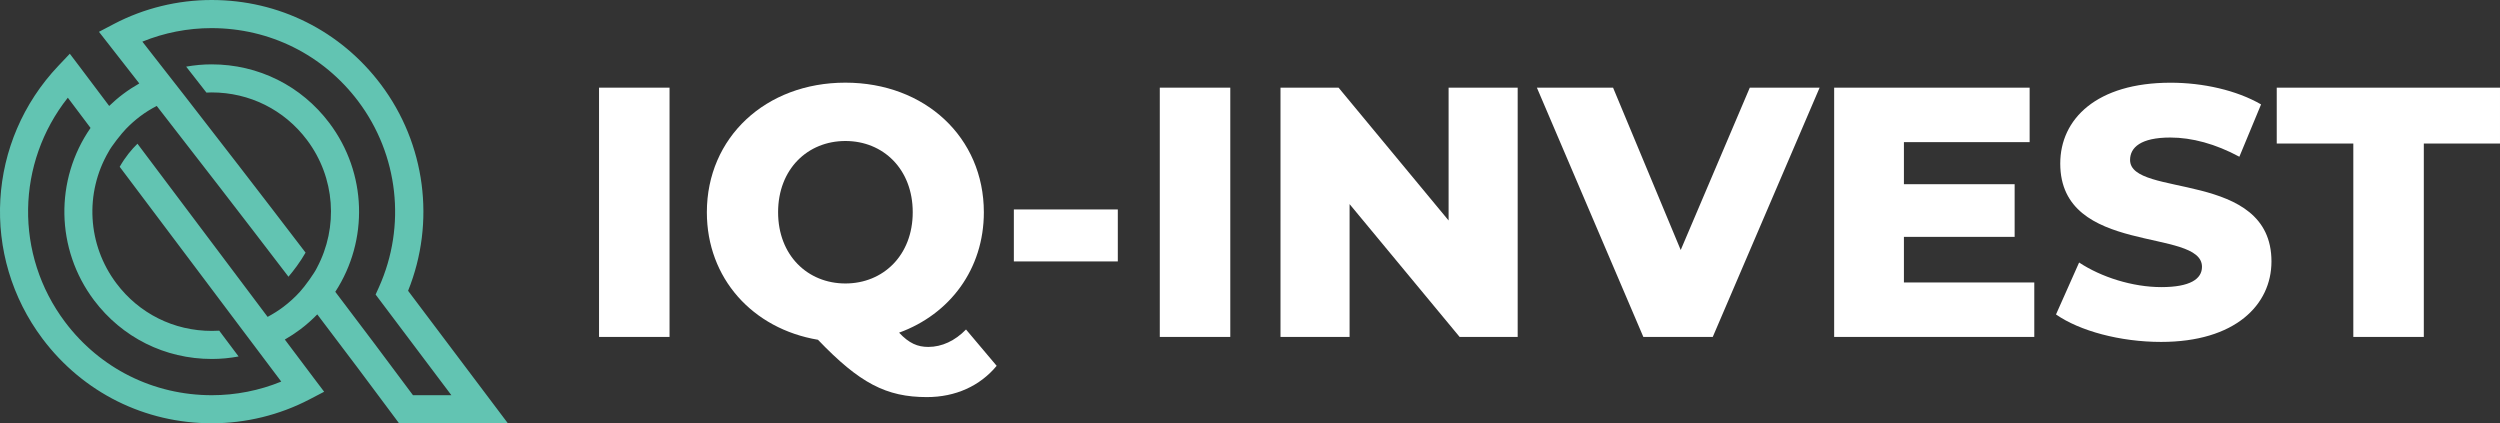 <?xml version="1.0" encoding="UTF-8"?>
<svg id="_Слой_2" data-name="Слой 2" xmlns="http://www.w3.org/2000/svg" viewBox="0 0 440.08 74.51">
  <rect x="0" y="0" width="440.08" height="74.51" fill="#333333" stroke="none"/>
  <defs>
    <style>
      .cls-1 {
        fill: #fff;
      }

      .cls-2 {
        fill: #62c4b2;
      }
    </style>
  </defs>
  <g id="graphics">
    <path class="cls-2" d="M71.84,51.18c4.86-12.08,3.07-25.86-4.79-36.31C59.94,5.42,49.08,0,37.25,0c-5.97,0-11.91,1.45-17.18,4.21l-2.65,1.39c1.75,2.23,4.18,5.35,7.1,9.09-.98.56-1.93,1.17-2.83,1.85-.87.65-1.69,1.36-2.47,2.11-3.08-4.09-5.06-6.73-5.17-6.87l-1.76-2.32-2,2.11C-2.3,24.83-3.47,45.05,7.5,59.65c7.11,9.44,17.97,14.86,29.8,14.86,5.96,0,11.9-1.45,17.17-4.2l2.59-1.35-1.76-2.33c-.15-.2-2.14-2.84-5.16-6.86.94-.54,1.85-1.14,2.72-1.79,1.07-.8,2.06-1.69,2.99-2.64,4.8,6.32,9.47,12.52,13.66,18.18l.74,1h19.16l-17.57-23.33ZM59.04,51.34c5.87-9.05,5.56-20.88-1.05-29.67-4.94-6.57-12.5-10.34-20.74-10.34-1.52,0-3.01.14-4.48.4l3.57,4.57c.3-.01.61-.03.91-.03,6.67,0,12.79,3.05,16.79,8.37,4.98,6.62,5.54,15.37,1.77,22.46-.44.97-2.19,3.37-2.96,4.2-.02.02-.03.03-.05.05,0,0,0,0,0,.01-.89.98-1.87,1.87-2.93,2.67-.87.66-1.8,1.23-2.76,1.75-2.08-2.77-4.43-5.89-6.89-9.17-5.47-7.28-11.28-15-16.02-21.31-1.01.98-2.12,2.3-3.13,4.06,4.68,6.23,10.21,13.58,15.21,20.22,2.14,2.84,4.19,5.57,6.05,8.05l3.17,4.21c1.63,2.17,3,3.99,4.01,5.33-3.86,1.58-8.03,2.4-12.21,2.4-10.26,0-19.69-4.7-25.85-12.89-8.92-11.87-8.58-28.02.49-39.48,1,1.33,2.37,3.16,4,5.32-6.32,9.12-6.16,21.32.61,30.33,4.95,6.57,12.5,10.34,20.74,10.34,1.59,0,3.17-.15,4.71-.44l-3.41-4.54c-.43.03-.87.04-1.31.04-6.67,0-12.79-3.05-16.79-8.37-5.14-6.83-5.58-15.94-1.39-23.14.48-.96,2.32-3.29,3.11-4.09.76-.78,1.57-1.5,2.44-2.16.93-.7,1.91-1.31,2.94-1.84,6.58,8.46,14.9,19.21,23.19,30.06.88-1.03,2.09-2.62,3.01-4.24-8.04-10.53-15.67-20.39-21.31-27.64,0,0,0,0,0,0l-3.29-4.21c-1.7-2.19-3.11-3.98-4.13-5.29,3.85-1.57,8-2.38,12.16-2.38,10.26,0,19.69,4.7,25.85,12.89,7.07,9.41,8.47,21.93,3.65,32.68l-.6,1.33,13.34,17.72h-6.76c-4.39-5.92-9.05-12.11-13.69-18.22Z"/>
    <g>
      <path class="cls-1" d="M105.45,15.43h12.41v43.88h-12.41V15.43Z"/>
      <path class="cls-1" d="M175.46,64.38c-2.95,3.57-7.27,5.52-12.29,5.52-7.15,0-11.85-2.44-19.18-10.09-11.53-1.94-19.56-10.84-19.56-22.44,0-13.16,10.34-22.82,24.38-22.82s24.38,9.65,24.38,22.82c0,9.97-5.95,17.93-14.92,21.19,1.76,1.88,3.26,2.51,5.14,2.51,2.38,0,4.7-1.07,6.64-3.07l5.39,6.39ZM148.82,49.9c6.64,0,11.85-4.95,11.85-12.54s-5.2-12.54-11.85-12.54-11.85,4.95-11.85,12.54,5.2,12.54,11.85,12.54Z"/>
      <path class="cls-1" d="M178.47,36.87h18.3v9.15h-18.3v-9.15Z"/>
      <path class="cls-1" d="M204.16,15.43h12.41v43.88h-12.41V15.43Z"/>
      <path class="cls-1" d="M267.16,15.43v43.88h-10.22l-19.37-23.38v23.38h-12.16V15.43h10.22l19.37,23.38V15.43h12.16Z"/>
      <path class="cls-1" d="M320.31,15.43l-18.81,43.88h-12.22l-18.74-43.88h13.41l11.91,28.58,12.16-28.58h12.29Z"/>
      <path class="cls-1" d="M358.1,49.72v9.59h-35.23V15.43h34.41v9.59h-22.13v7.4h19.49v9.28h-19.49v8.02h22.94Z"/>
      <path class="cls-1" d="M361.92,55.36l4.07-9.15c3.89,2.57,9.4,4.33,14.48,4.33s7.15-1.44,7.15-3.57c0-6.96-24.95-1.88-24.95-18.18,0-7.84,6.39-14.23,19.43-14.23,5.7,0,11.6,1.32,15.92,3.82l-3.82,9.21c-4.2-2.26-8.34-3.38-12.16-3.38-5.2,0-7.08,1.75-7.08,3.95,0,6.71,24.89,1.69,24.89,17.86,0,7.65-6.39,14.17-19.43,14.17-7.21,0-14.35-1.94-18.49-4.83Z"/>
      <path class="cls-1" d="M414.26,25.27h-13.48v-9.84h39.3v9.84h-13.41v34.04h-12.41V25.27Z"/>
    </g>
  </g>
</svg>
